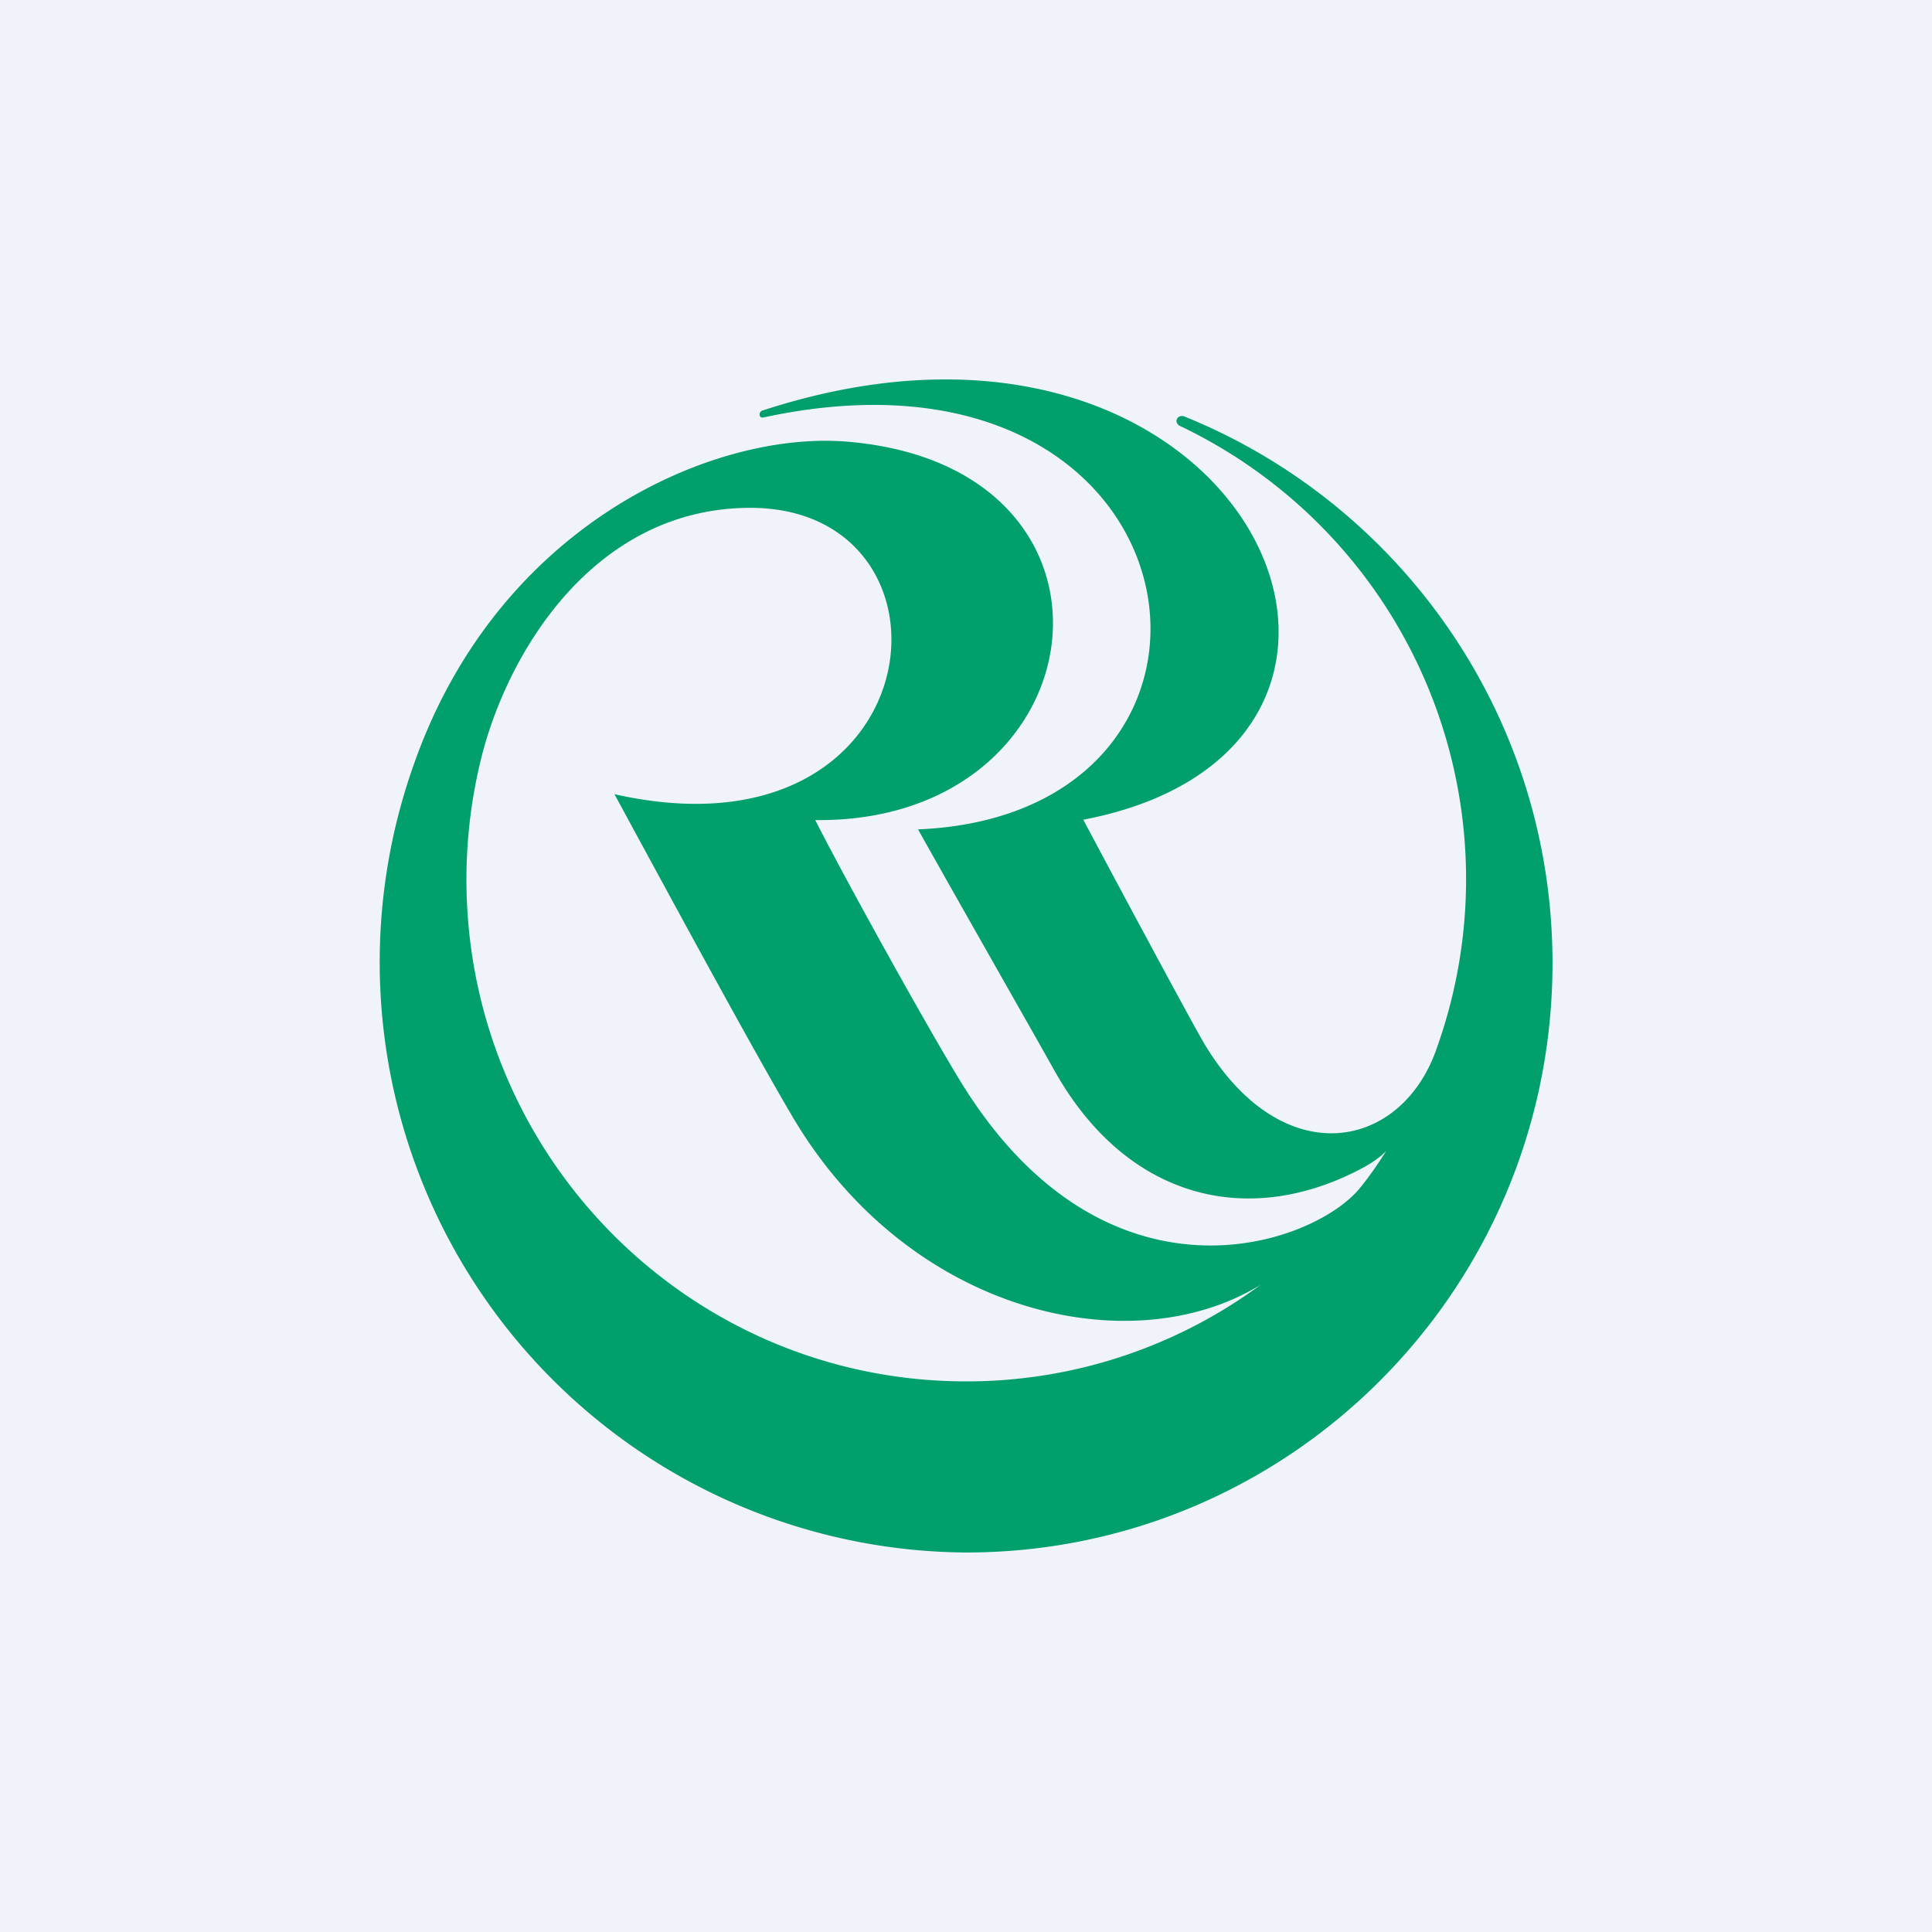<svg xmlns="http://www.w3.org/2000/svg" width="56" height="56" viewBox="0 0 56 56"><path fill="#F0F3FA" d="M0 0h56v56H0z"/><path d="M13.52 25.5c0-1.14.13-2.23.37-3.28.72-3.2 3.28-7.5 7.86-7.5 6.43 0 5.39 10.4-3.94 8.3.98 1.8 3.96 7.33 5.21 9.43 3.38 5.64 9.77 7.09 13.52 4.79a14.35 14.35 0 0 1-8.54 2.8c-8 0-14.48-6.52-14.48-14.55Zm20.79-13.44h-.06a.15.15 0 0 0-.15.14c0 .06.04.11.09.14a14.55 14.55 0 0 1 7.47 18c-1 3-4.48 3.71-6.76-.1-.4-.68-2.79-5.14-3.5-6.48 11.1-2.13 4.75-16.45-9.3-11.86-.13.05-.1.23.03.2 12.97-2.8 15 11.5 4.48 11.94 1.17 2.09 3.14 5.54 3.93 6.95 2.11 3.8 5.68 4.64 9 2.84.27-.15.5-.32.64-.47-.24.38-.5.76-.79 1.11-1.42 1.67-7.37 3.68-11.54-3.11-.95-1.55-3.29-5.76-4.22-7.59 8.31.1 9.69-10.26.9-10.97-3.87-.31-10.05 2.4-12.5 9.26A17.11 17.11 0 0 0 28 45c9.39 0 17-7.64 17-17.08 0-7.19-4.43-13.34-10.7-15.86Z" fill="#009F6B"/></svg>